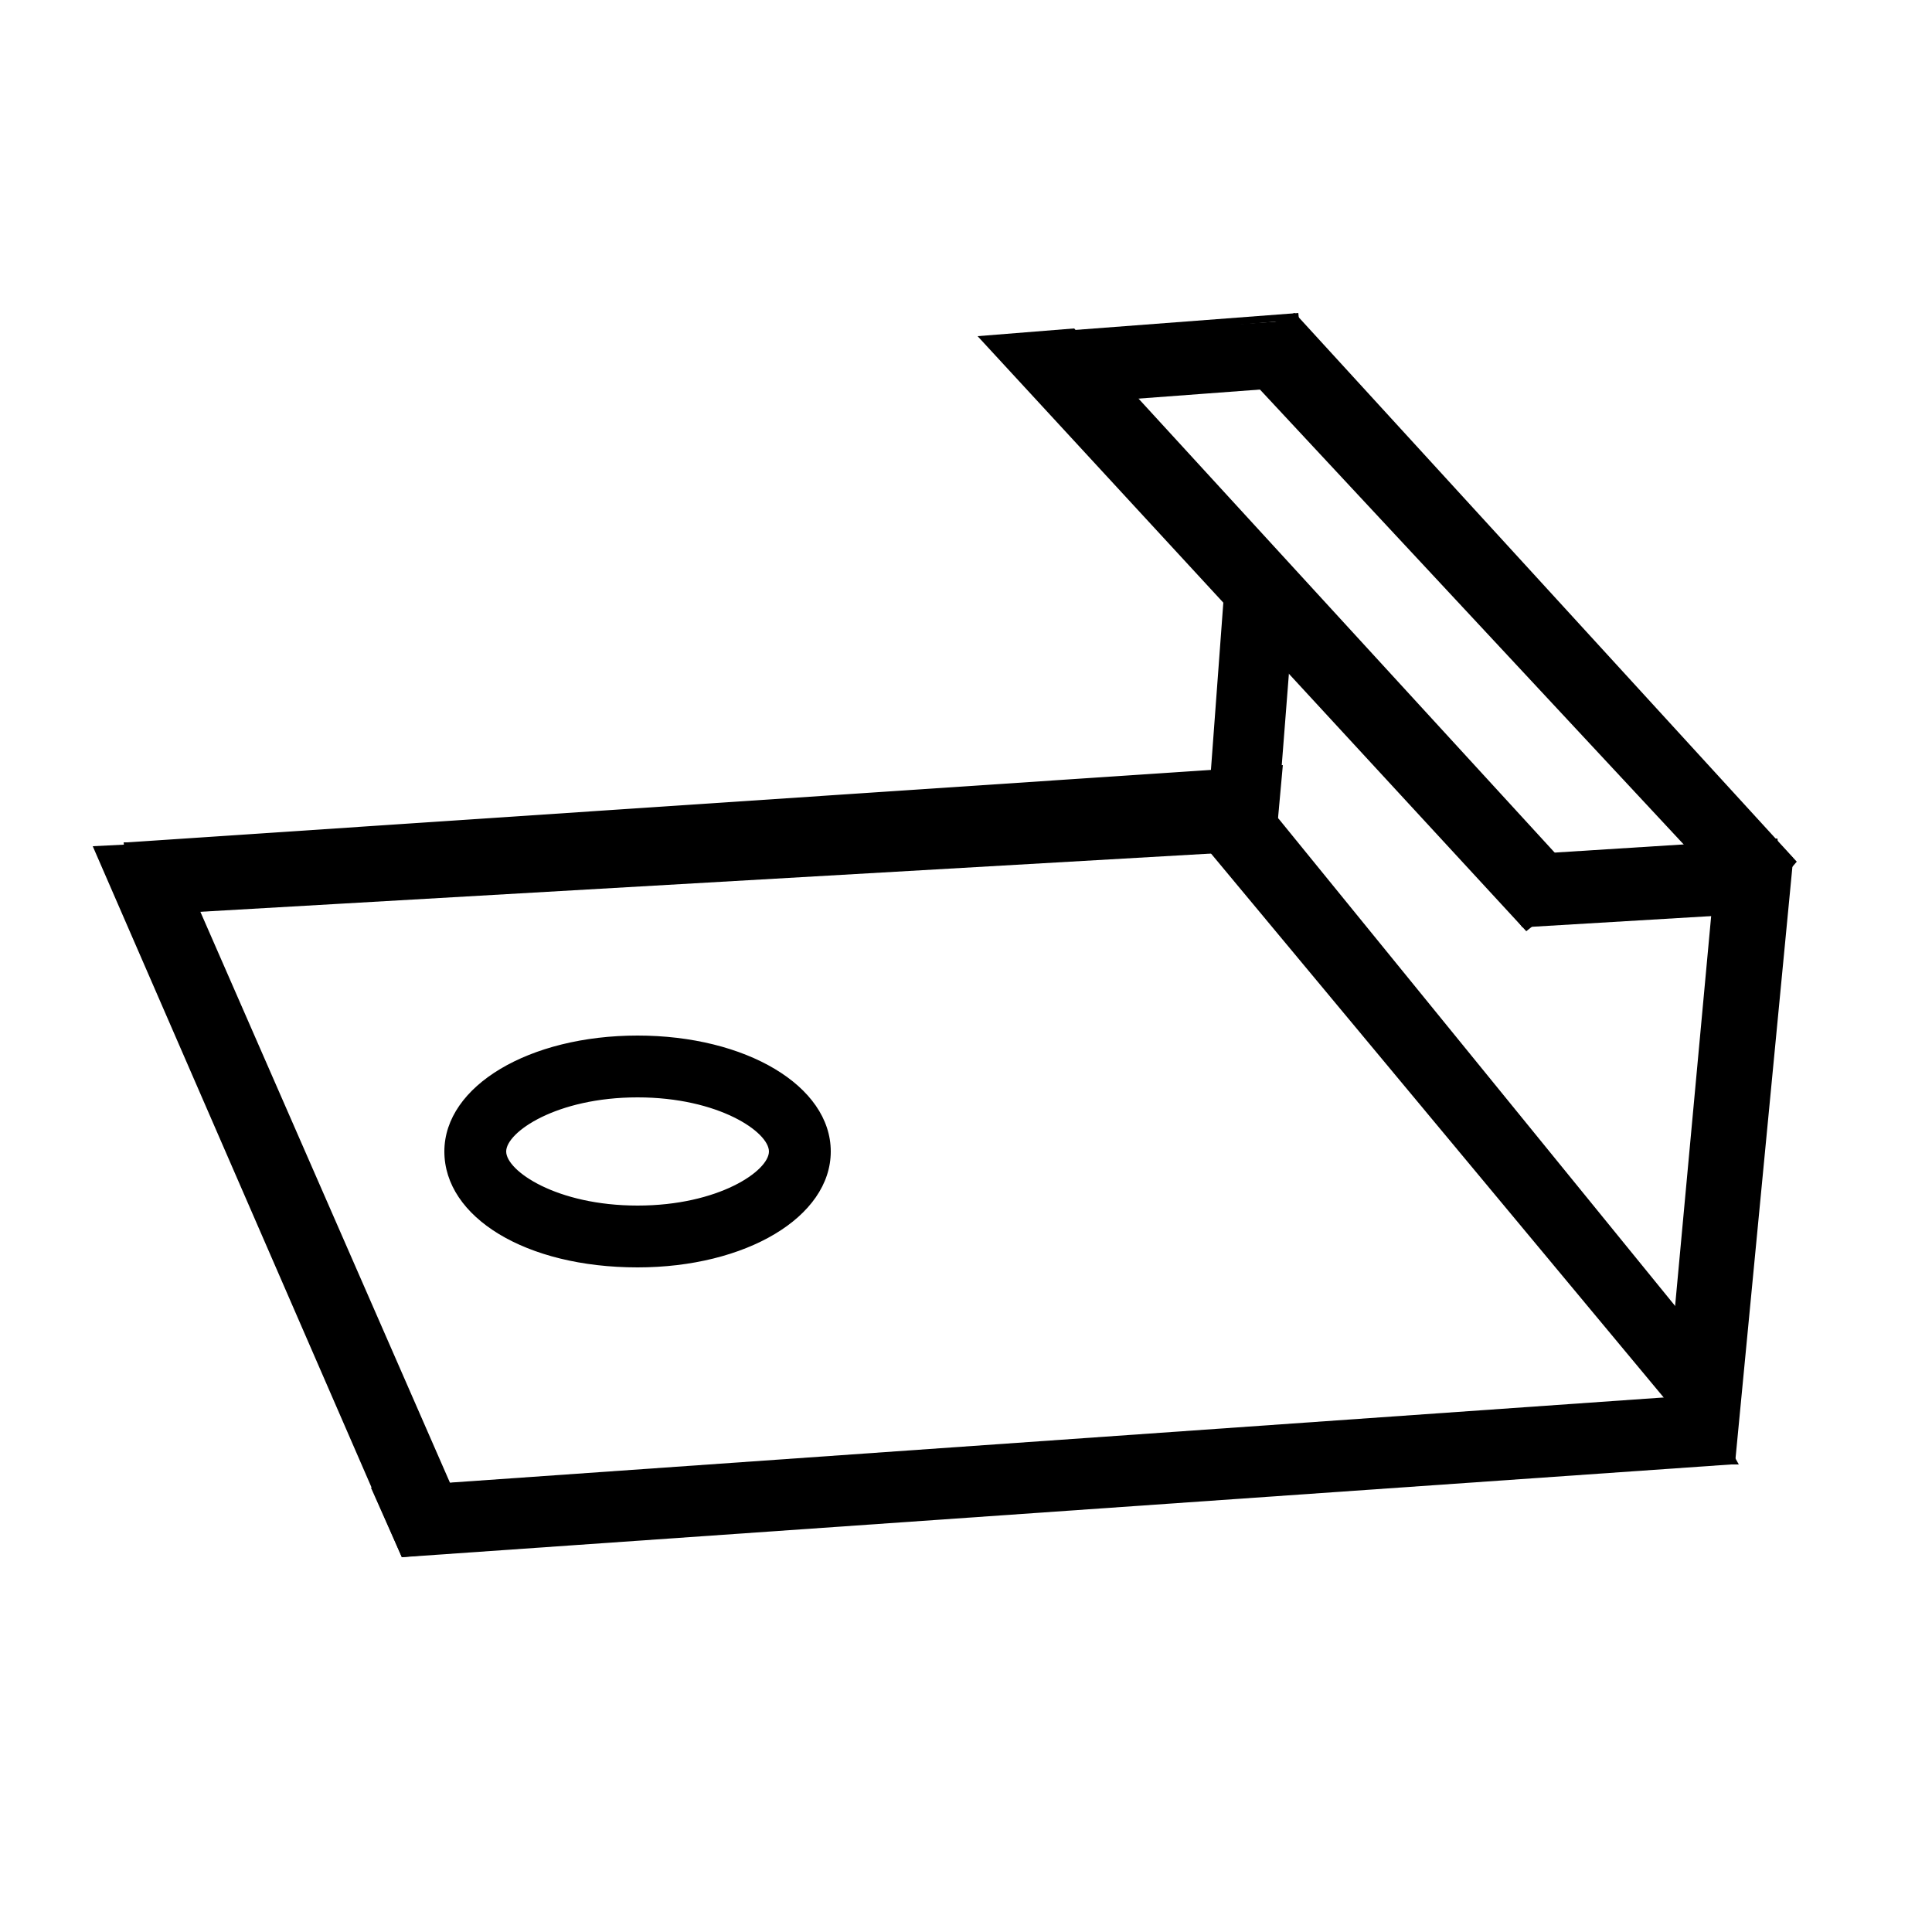 <?xml version="1.0" encoding="utf-8"?>
<!-- Generator: Adobe Illustrator 24.3.0, SVG Export Plug-In . SVG Version: 6.00 Build 0)  -->
<svg version="1.1" id="Livello_1" xmlns="http://www.w3.org/2000/svg" xmlns:xlink="http://www.w3.org/1999/xlink" x="0px" y="0px"
	 viewBox="0 0 50 50" style="enable-background:new 0 0 50 50;" xml:space="preserve">
<g>
	<polygon points="44.8,37.8 43.1,37.6 44.7,20.6 46.3,22.2 	"/>
	<path d="M44.9,37.9L43,37.7l0-0.1l1.6-17.3l1.8,1.9l0,0.1L44.9,37.9z M43.3,37.5l1.4,0.2l1.5-15.4l-1.4-1.4L43.3,37.5z"/>
</g>
<g>
	<polygon points="32.9,21.9 31.3,21.7 31.9,14 33.3,15.7 	"/>
	<path d="M33,22l-1.8-0.2l0.6-8.1l1.7,1.9L33,22z M31.4,21.6l1.3,0.2l0.5-6L32,14.3L31.4,21.6z"/>
</g>
<g>
	<polygon points="10.5,40.1 9.9,38.5 44,36.2 44.8,37.8 	"/>
	<path d="M10.4,40.3l-0.8-1.8l0.2,0L44,36.1l1,1.8l-0.2,0L10.4,40.3z M10,38.7l0.6,1.3l34-2.3l-0.7-1.3L10,38.7z"/>
</g>
<g>
	<polygon points="3.5,23.5 3.3,21.9 33.1,19.9 32.9,21.9 	"/>
	<path d="M3.4,23.7l-0.2-1.9l0.1,0l29.9-2L33,22l-0.1,0L3.4,23.7z M3.5,22l0.2,1.4l29.1-1.7l0.2-1.7L3.5,22z"/>
</g>
<g>
	<polygon points="39.5,23.9 38.4,22.3 45.9,21.9 46.1,23.5 	"/>
	<path d="M39.4,24l-1.3-1.8l7.9-0.5l0.2,1.9l-0.1,0L39.4,24z M38.6,22.4l0.9,1.3l6.4-0.4L45.8,22L38.6,22.4z"/>
</g>
<g>
	<polygon points="27,10.4 25.9,8.8 33.4,8.3 33.6,9.9 	"/>
	<path d="M27,10.5l-1.3-1.8l7.9-0.6l0.2,1.9l-0.1,0L27,10.5z M26.1,8.9l1,1.3l6.4-0.5l-0.2-1.4L26.1,8.9z"/>
</g>
<g>
	<polygon points="2.6,22 4.4,21.9 12.3,39.9 10.5,40.1 	"/>
	<path d="M10.4,40.3l-8-18.4l2-0.1l8,18.3L10.4,40.3z M2.8,22.1L10.6,40l1.5-0.2L4.3,22L2.8,22.1z"/>
</g>
<g>
	<polygon points="31.3,21.9 33,21.2 44.7,35.7 43.5,36.5 	"/>
	<path d="M43.5,36.7L31.1,21.8l1.9-0.7l0.1,0.1l11.8,14.5L43.5,36.7z M31.5,21.9l12,14.4l1-0.7L32.9,21.4L31.5,21.9z"/>
</g>
<g>
	<polygon points="31.8,9 33.4,8.3 46.3,22.2 45.3,23.5 	"/>
	<path d="M45.3,23.7l-0.1-0.1L31.6,9l1.9-0.9l0.1,0.1l12.9,14.1L45.3,23.7z M32,9.1l13.3,14.3l0.9-1.1L33.4,8.4L32,9.1z"/>
</g>
<g>
	<polygon points="25.5,8.8 27.7,8.6 40.8,22.9 39.5,23.9 	"/>
	<path d="M39.5,24.1L25.3,8.7l2.5-0.2l0,0L41,22.9L39.5,24.1z M25.8,8.9l13.7,14.8l1.1-0.9l-13-14.1L25.8,8.9z"/>
</g>
<g>
	<path d="M16.5,32.7c-2.8,0-4.8-1.2-4.8-2.9c0-1.6,2.1-2.9,4.8-2.9s4.8,1.2,4.8,2.9C21.3,31.4,19.3,32.7,16.5,32.7z M16.5,28.3
		c-2.1,0-3.5,0.9-3.5,1.5c0,0.6,1.4,1.5,3.5,1.5s3.5-0.9,3.5-1.5C20,29.2,18.6,28.3,16.5,28.3z"/>
	<path d="M16.5,32.8c-2.9,0-5-1.3-5-3c0-1.7,2.2-3,5-3c2.8,0,5,1.3,5,3C21.5,31.5,19.3,32.8,16.5,32.8z M16.5,27
		c-2.6,0-4.7,1.2-4.7,2.8c0,1.6,2,2.8,4.7,2.8c2.6,0,4.7-1.2,4.7-2.8C21.2,28.2,19.2,27,16.5,27z M16.5,31.4c-2.2,0-3.7-1-3.7-1.6
		c0-0.6,1.5-1.6,3.7-1.6s3.7,1,3.7,1.6C20.1,30.4,18.7,31.4,16.5,31.4z M16.5,28.4c-2.1,0-3.4,0.9-3.4,1.4s1.3,1.4,3.4,1.4
		s3.4-0.9,3.4-1.4S18.6,28.4,16.5,28.4z"/>
</g>
</svg>
